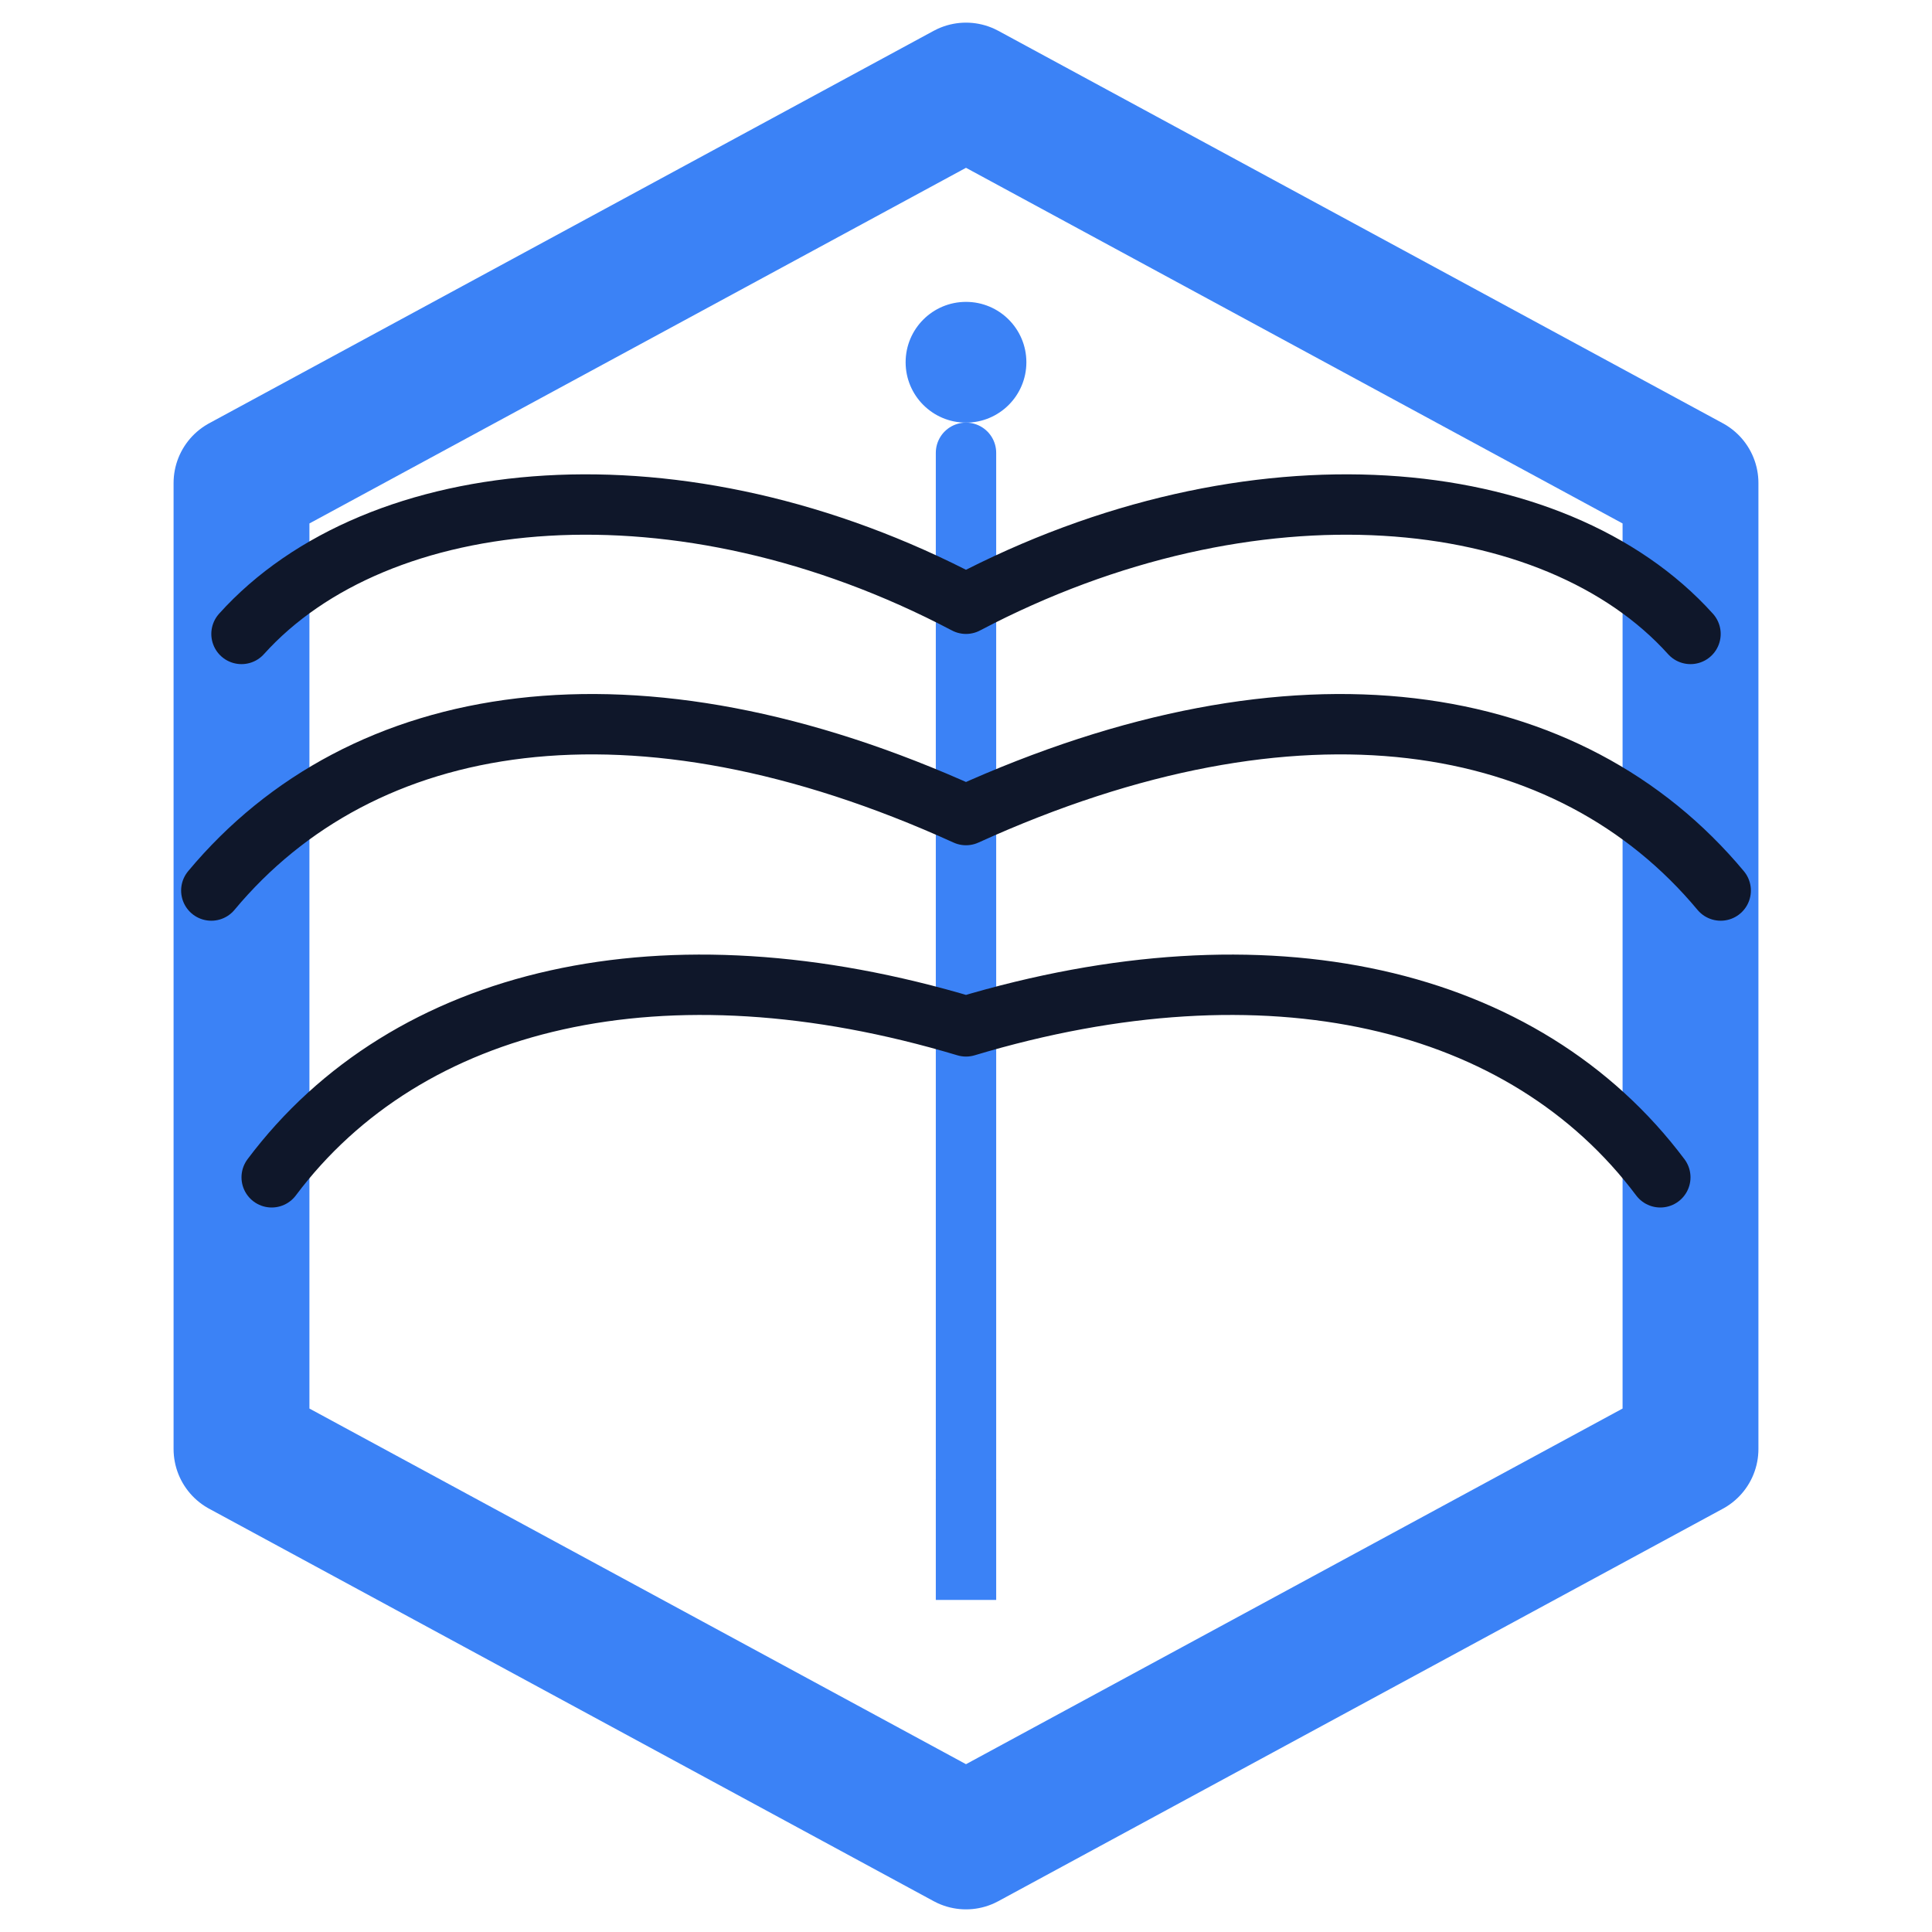 <!-- plume-hex-dragonfly.svg -->
<svg xmlns="http://www.w3.org/2000/svg" viewBox="0 0 256 256" role="img" aria-label="Plume · Hex Dragonfly">
  <defs>
    <style>
      :root {
        --brand: #3B82F6; /* 蓝色象征轻盈与科技 */
        --ink: #0F172A;   /* 墨色象征逻辑与力量 */
      }
      @media (prefers-color-scheme: dark) {
        :root {
          --brand: #60A5FA;
          --ink: #E5E7EB;
        }
      }
    </style>
  </defs>

  <!-- 六边形外框 -->
  <path fill="none" stroke="#3B82F6" stroke-width="18" stroke-linejoin="round"
        d="M128 12 224 64v128l-96 52-96-52V64z"/>

  <!-- 蜻蜓中轴 -->
  <path fill="none" stroke="#3B82F6" stroke-width="8" stroke-linecap="round"
        d="M128 60v136"/>

  <!-- 蜻蜓头部 -->
  <circle cx="128" cy="48" r="8" fill="#3B82F6" />

  <!-- 翅膀（对称三组，层叠设计） -->
  <!-- 上翅 -->
  <path fill="none" stroke="#0F172A" stroke-width="8" stroke-linecap="round"
        d="M128 80C90 60 50 64 32 84M128 80C166 60 206 64 224 84"/>
  <!-- 中翅 -->
  <path fill="none" stroke="#0F172A" stroke-width="8" stroke-linecap="round"
        d="M128 108C84 88 48 94 28 118M128 108C172 88 208 94 228 118"/>
  <!-- 下翅 -->
  <path fill="none" stroke="#0F172A" stroke-width="8" stroke-linecap="round"
        d="M128 136C88 124 54 132 36 156M128 136C168 124 202 132 220 156"/>

  <!-- 尾部小尖 -->
  <path fill="#3B82F6" d="M124 196h8v16h-8z"/>
</svg>
